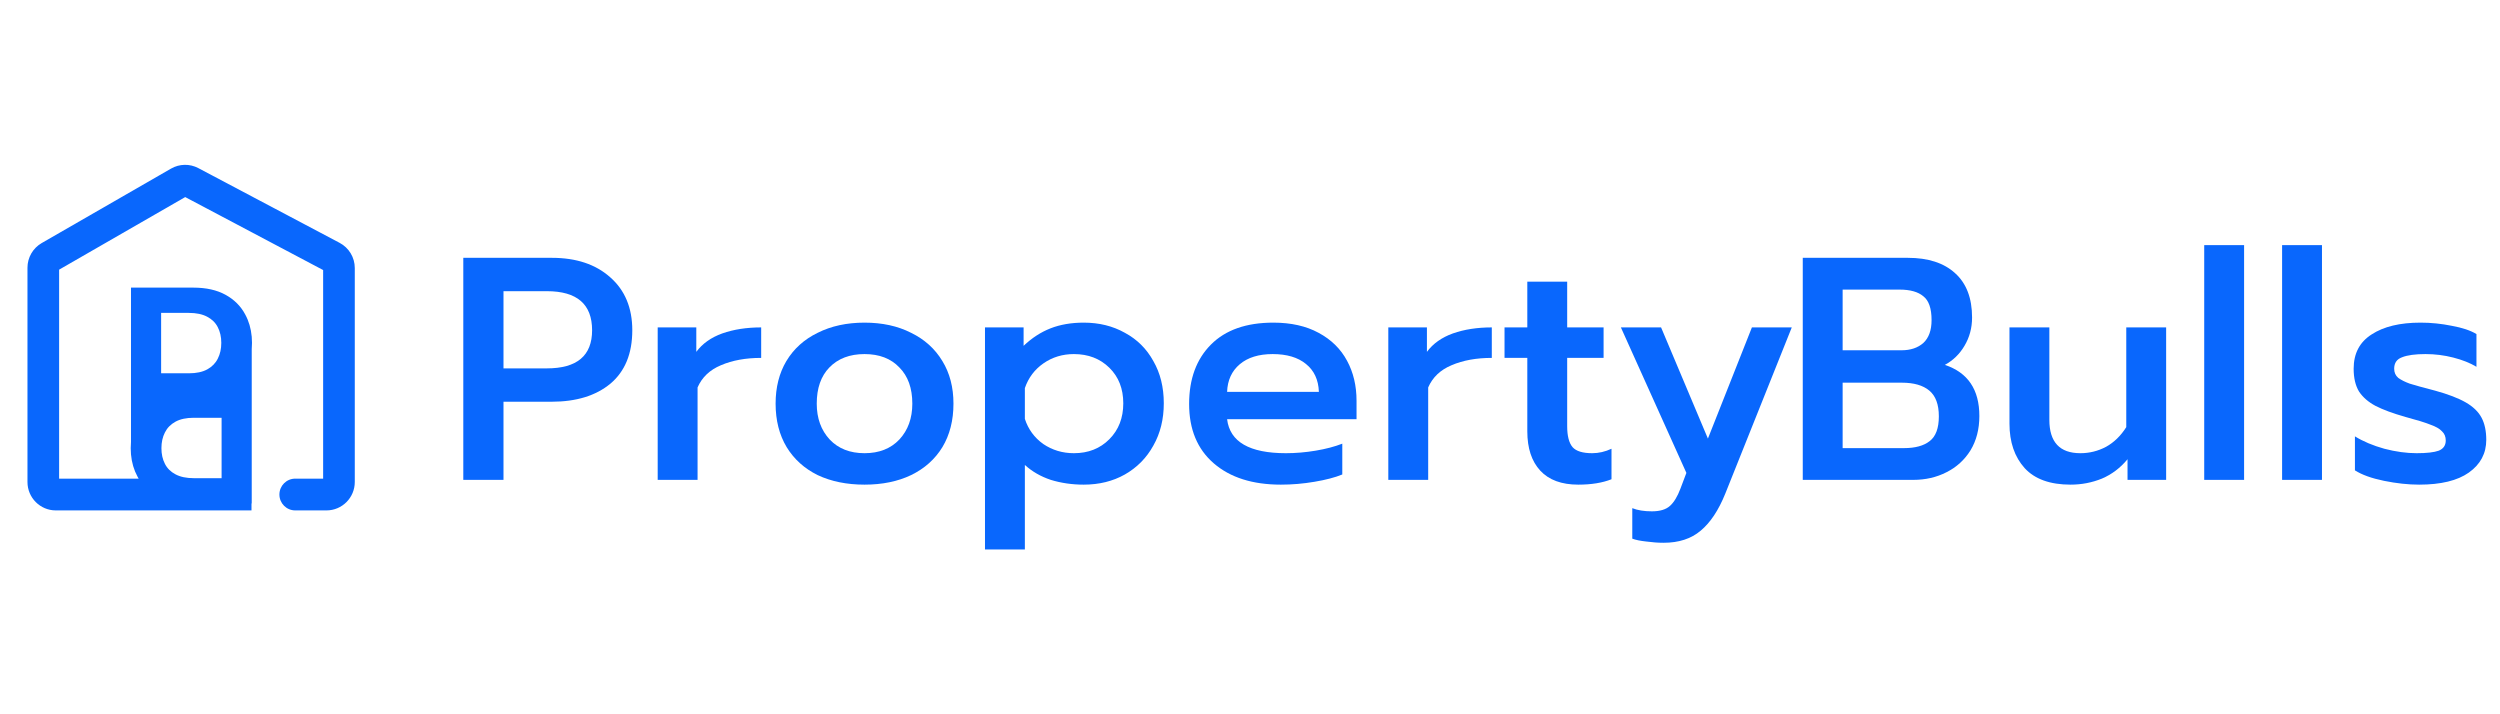 <svg width="182" height="52" viewBox="0 0 182 52" fill="none" xmlns="http://www.w3.org/2000/svg">
<path d="M33.728 18.77H40.179C41.945 18.77 43.358 19.24 44.418 20.181C45.493 21.121 46.031 22.409 46.031 24.043C46.031 25.739 45.501 27.034 44.441 27.928C43.381 28.807 41.953 29.246 40.156 29.246H36.654V34.935H33.728V18.77ZM39.81 26.818C42.007 26.818 43.105 25.893 43.105 24.043C43.105 22.146 42.007 21.198 39.81 21.198H36.654V26.818H39.81Z" fill="#0967FD"/>
<path d="M47.88 23.835H50.691V25.615C51.136 25.014 51.766 24.567 52.58 24.274C53.41 23.981 54.354 23.835 55.414 23.835V26.055C54.293 26.055 53.317 26.232 52.488 26.587C51.674 26.926 51.106 27.465 50.783 28.206V34.935H47.88V23.835Z" fill="#0967FD"/>
<path d="M62.938 35.282C61.648 35.282 60.511 35.051 59.528 34.588C58.561 34.111 57.808 33.432 57.27 32.553C56.733 31.659 56.464 30.603 56.464 29.385C56.464 28.198 56.725 27.165 57.247 26.286C57.785 25.392 58.545 24.706 59.528 24.228C60.511 23.735 61.648 23.488 62.938 23.488C64.228 23.488 65.357 23.735 66.325 24.228C67.308 24.706 68.068 25.392 68.606 26.286C69.144 27.165 69.412 28.198 69.412 29.385C69.412 30.603 69.144 31.659 68.606 32.553C68.068 33.432 67.308 34.111 66.325 34.588C65.357 35.051 64.228 35.282 62.938 35.282ZM62.938 32.993C63.998 32.993 64.843 32.661 65.472 31.998C66.102 31.32 66.417 30.449 66.417 29.385C66.417 28.26 66.102 27.381 65.472 26.749C64.858 26.101 64.013 25.777 62.938 25.777C61.863 25.777 61.011 26.101 60.381 26.749C59.766 27.381 59.459 28.26 59.459 29.385C59.459 30.449 59.774 31.32 60.404 31.998C61.034 32.661 61.878 32.993 62.938 32.993Z" fill="#0967FD"/>
<path d="M71.707 23.835H74.518V25.176C75.117 24.606 75.77 24.182 76.476 23.904C77.183 23.627 77.989 23.488 78.895 23.488C80.017 23.488 81.015 23.735 81.891 24.228C82.781 24.706 83.472 25.392 83.964 26.286C84.471 27.165 84.724 28.19 84.724 29.362C84.724 30.518 84.471 31.544 83.964 32.438C83.472 33.332 82.781 34.033 81.891 34.542C81.015 35.036 80.017 35.282 78.895 35.282C78.051 35.282 77.252 35.167 76.499 34.935C75.762 34.689 75.132 34.326 74.61 33.848V40H71.707V23.835ZM78.181 32.993C79.226 32.993 80.086 32.654 80.761 31.975C81.437 31.297 81.775 30.426 81.775 29.362C81.775 28.298 81.437 27.435 80.761 26.772C80.086 26.109 79.226 25.777 78.181 25.777C77.352 25.777 76.614 26.001 75.969 26.448C75.324 26.895 74.871 27.496 74.61 28.252V30.495C74.856 31.251 75.301 31.86 75.946 32.322C76.607 32.769 77.352 32.993 78.181 32.993Z" fill="#0967FD"/>
<path d="M93.25 35.282C91.192 35.282 89.564 34.766 88.365 33.733C87.167 32.7 86.568 31.258 86.568 29.408C86.568 27.589 87.098 26.147 88.158 25.084C89.218 24.02 90.731 23.488 92.697 23.488C93.987 23.488 95.085 23.735 95.992 24.228C96.913 24.721 97.604 25.4 98.065 26.263C98.526 27.111 98.756 28.082 98.756 29.177V30.518H89.333C89.533 32.168 90.961 32.993 93.618 32.993C94.325 32.993 95.047 32.931 95.784 32.808C96.521 32.684 97.166 32.515 97.719 32.299V34.542C97.197 34.758 96.521 34.935 95.692 35.074C94.878 35.213 94.064 35.282 93.25 35.282ZM96.015 28.529C95.984 27.651 95.669 26.972 95.07 26.494C94.486 26.016 93.68 25.777 92.651 25.777C91.637 25.777 90.838 26.024 90.255 26.517C89.671 27.011 89.364 27.681 89.333 28.529H96.015Z" fill="#0967FD"/>
<path d="M101.069 23.835H103.88V25.615C104.325 25.014 104.955 24.567 105.769 24.274C106.598 23.981 107.543 23.835 108.603 23.835V26.055C107.482 26.055 106.506 26.232 105.677 26.587C104.863 26.926 104.294 27.465 103.972 28.206V34.935H101.069V23.835Z" fill="#0967FD"/>
<path d="M114.898 35.282C113.684 35.282 112.763 34.943 112.133 34.265C111.503 33.586 111.188 32.63 111.188 31.397V26.055H109.53V23.835H111.188V20.505H114.091V23.835H116.741V26.055H114.091V31.027C114.091 31.736 114.222 32.245 114.483 32.553C114.744 32.846 115.22 32.993 115.911 32.993C116.388 32.993 116.856 32.885 117.317 32.669V34.889C116.656 35.151 115.85 35.282 114.898 35.282Z" fill="#0967FD"/>
<path d="M121.11 39.514C120.711 39.514 120.289 39.483 119.843 39.422C119.413 39.376 119.075 39.306 118.83 39.214V36.994C119.214 37.148 119.69 37.225 120.258 37.225C120.842 37.225 121.279 37.094 121.571 36.832C121.863 36.57 122.117 36.153 122.332 35.583L122.769 34.427L118 23.835H120.926L124.336 31.929L127.539 23.835H130.441L125.603 35.93C125.112 37.148 124.513 38.05 123.806 38.636C123.115 39.221 122.216 39.514 121.11 39.514Z" fill="#0967FD"/>
<path d="M131.241 18.77H138.89C140.364 18.77 141.509 19.14 142.323 19.88C143.152 20.62 143.567 21.699 143.567 23.118C143.567 23.873 143.382 24.559 143.014 25.176C142.661 25.777 142.184 26.24 141.585 26.564C143.26 27.119 144.097 28.36 144.097 30.287C144.097 31.243 143.882 32.075 143.452 32.785C143.022 33.478 142.438 34.01 141.701 34.38C140.979 34.75 140.172 34.935 139.281 34.935H131.241V18.77ZM138.429 25.5C139.089 25.5 139.619 25.323 140.019 24.968C140.418 24.598 140.618 24.043 140.618 23.303C140.618 22.455 140.418 21.877 140.019 21.568C139.635 21.245 139.059 21.083 138.291 21.083H134.144V25.5H138.429ZM138.613 32.623C139.427 32.623 140.049 32.453 140.479 32.114C140.925 31.775 141.148 31.174 141.148 30.31C141.148 29.447 140.917 28.822 140.456 28.437C139.996 28.051 139.328 27.859 138.452 27.859H134.144V32.623H138.613Z" fill="#0967FD"/>
<path d="M150.737 35.282C149.247 35.282 148.133 34.881 147.396 34.08C146.659 33.263 146.29 32.183 146.29 30.842V23.835H149.193V30.564C149.193 32.183 149.946 32.993 151.451 32.993C152.111 32.993 152.733 32.839 153.317 32.53C153.901 32.206 154.392 31.729 154.792 31.096V23.835H157.695V34.935H154.884V33.432C154.362 34.064 153.74 34.535 153.018 34.843C152.296 35.136 151.535 35.282 150.737 35.282Z" fill="#0967FD"/>
<path d="M160.467 17.845H163.37V34.935H160.467V17.845Z" fill="#0967FD"/>
<path d="M166.137 17.845H169.04V34.935H166.137V17.845Z" fill="#0967FD"/>
<path d="M176.116 35.282C175.317 35.282 174.464 35.19 173.558 35.005C172.652 34.82 171.945 34.565 171.439 34.242V31.767C172.038 32.137 172.752 32.438 173.581 32.669C174.411 32.885 175.194 32.993 175.931 32.993C176.669 32.993 177.206 32.931 177.544 32.808C177.882 32.669 178.051 32.422 178.051 32.068C178.051 31.79 177.959 31.567 177.774 31.397C177.605 31.212 177.321 31.05 176.922 30.911C176.538 30.757 175.939 30.572 175.125 30.356C174.203 30.094 173.474 29.824 172.936 29.547C172.414 29.269 172.015 28.922 171.738 28.506C171.477 28.075 171.346 27.52 171.346 26.841C171.346 25.731 171.784 24.898 172.66 24.343C173.535 23.773 174.718 23.488 176.208 23.488C176.976 23.488 177.736 23.565 178.489 23.719C179.257 23.858 179.856 24.058 180.286 24.32V26.702C179.825 26.425 179.264 26.201 178.604 26.032C177.943 25.862 177.268 25.777 176.576 25.777C175.824 25.777 175.255 25.854 174.871 26.009C174.487 26.147 174.296 26.425 174.296 26.841C174.296 27.119 174.395 27.342 174.595 27.512C174.81 27.666 175.087 27.805 175.424 27.928C175.762 28.036 176.377 28.206 177.268 28.437C178.22 28.699 178.965 28.984 179.502 29.293C180.04 29.601 180.424 29.971 180.654 30.403C180.885 30.834 181 31.374 181 32.021C181 33.008 180.578 33.802 179.733 34.403C178.903 34.989 177.698 35.282 176.116 35.282Z" fill="#0967FD"/>
<path fillRule="evenodd" clipRule="evenodd" d="M4.304 19.631L13.483 14.347L23.524 19.659V34.845H21.493C20.856 34.845 20.341 35.363 20.341 36.002C20.341 36.64 20.856 37.158 21.493 37.158H23.766C24.905 37.158 25.828 36.231 25.828 35.089V19.512C25.828 18.744 25.404 18.04 24.727 17.681L14.439 12.239C13.814 11.908 13.065 11.922 12.452 12.274L3.036 17.695C2.395 18.064 2 18.749 2 19.49V35.089C2 36.231 2.923 37.158 4.061 37.158H18.309V36.651H18.326V25.415C18.338 25.268 18.345 25.117 18.345 24.962C18.345 24.81 18.338 24.66 18.326 24.514V24.498H18.324C18.271 23.912 18.114 23.378 17.854 22.897C17.531 22.288 17.052 21.809 16.418 21.461C15.787 21.113 15.007 20.939 14.077 20.939H9.536V32.175C9.524 32.322 9.517 32.473 9.517 32.628C9.517 32.781 9.524 32.93 9.536 33.077V33.092H9.538C9.591 33.678 9.748 34.212 10.008 34.693C10.035 34.745 10.064 34.795 10.094 34.845H4.304V19.631ZM11.735 28.986L11.73 28.988V28.986H11.735ZM13.751 27.176H11.73V22.779H13.74C14.287 22.779 14.735 22.872 15.082 23.058C15.432 23.24 15.691 23.495 15.856 23.823C16.026 24.151 16.11 24.531 16.11 24.962C16.11 25.394 16.026 25.775 15.856 26.108C15.691 26.44 15.434 26.701 15.088 26.891C14.741 27.081 14.295 27.176 13.751 27.176ZM16.132 28.605H16.127L16.132 28.602V28.605ZM14.111 30.414H16.132V34.812H14.122C13.575 34.812 13.127 34.719 12.78 34.533C12.43 34.351 12.171 34.096 12.006 33.767C11.836 33.439 11.752 33.059 11.752 32.628C11.752 32.197 11.836 31.815 12.006 31.483C12.171 31.15 12.428 30.889 12.774 30.699C13.121 30.509 13.567 30.414 14.111 30.414Z" fill="#0967FD"/>
</svg>
